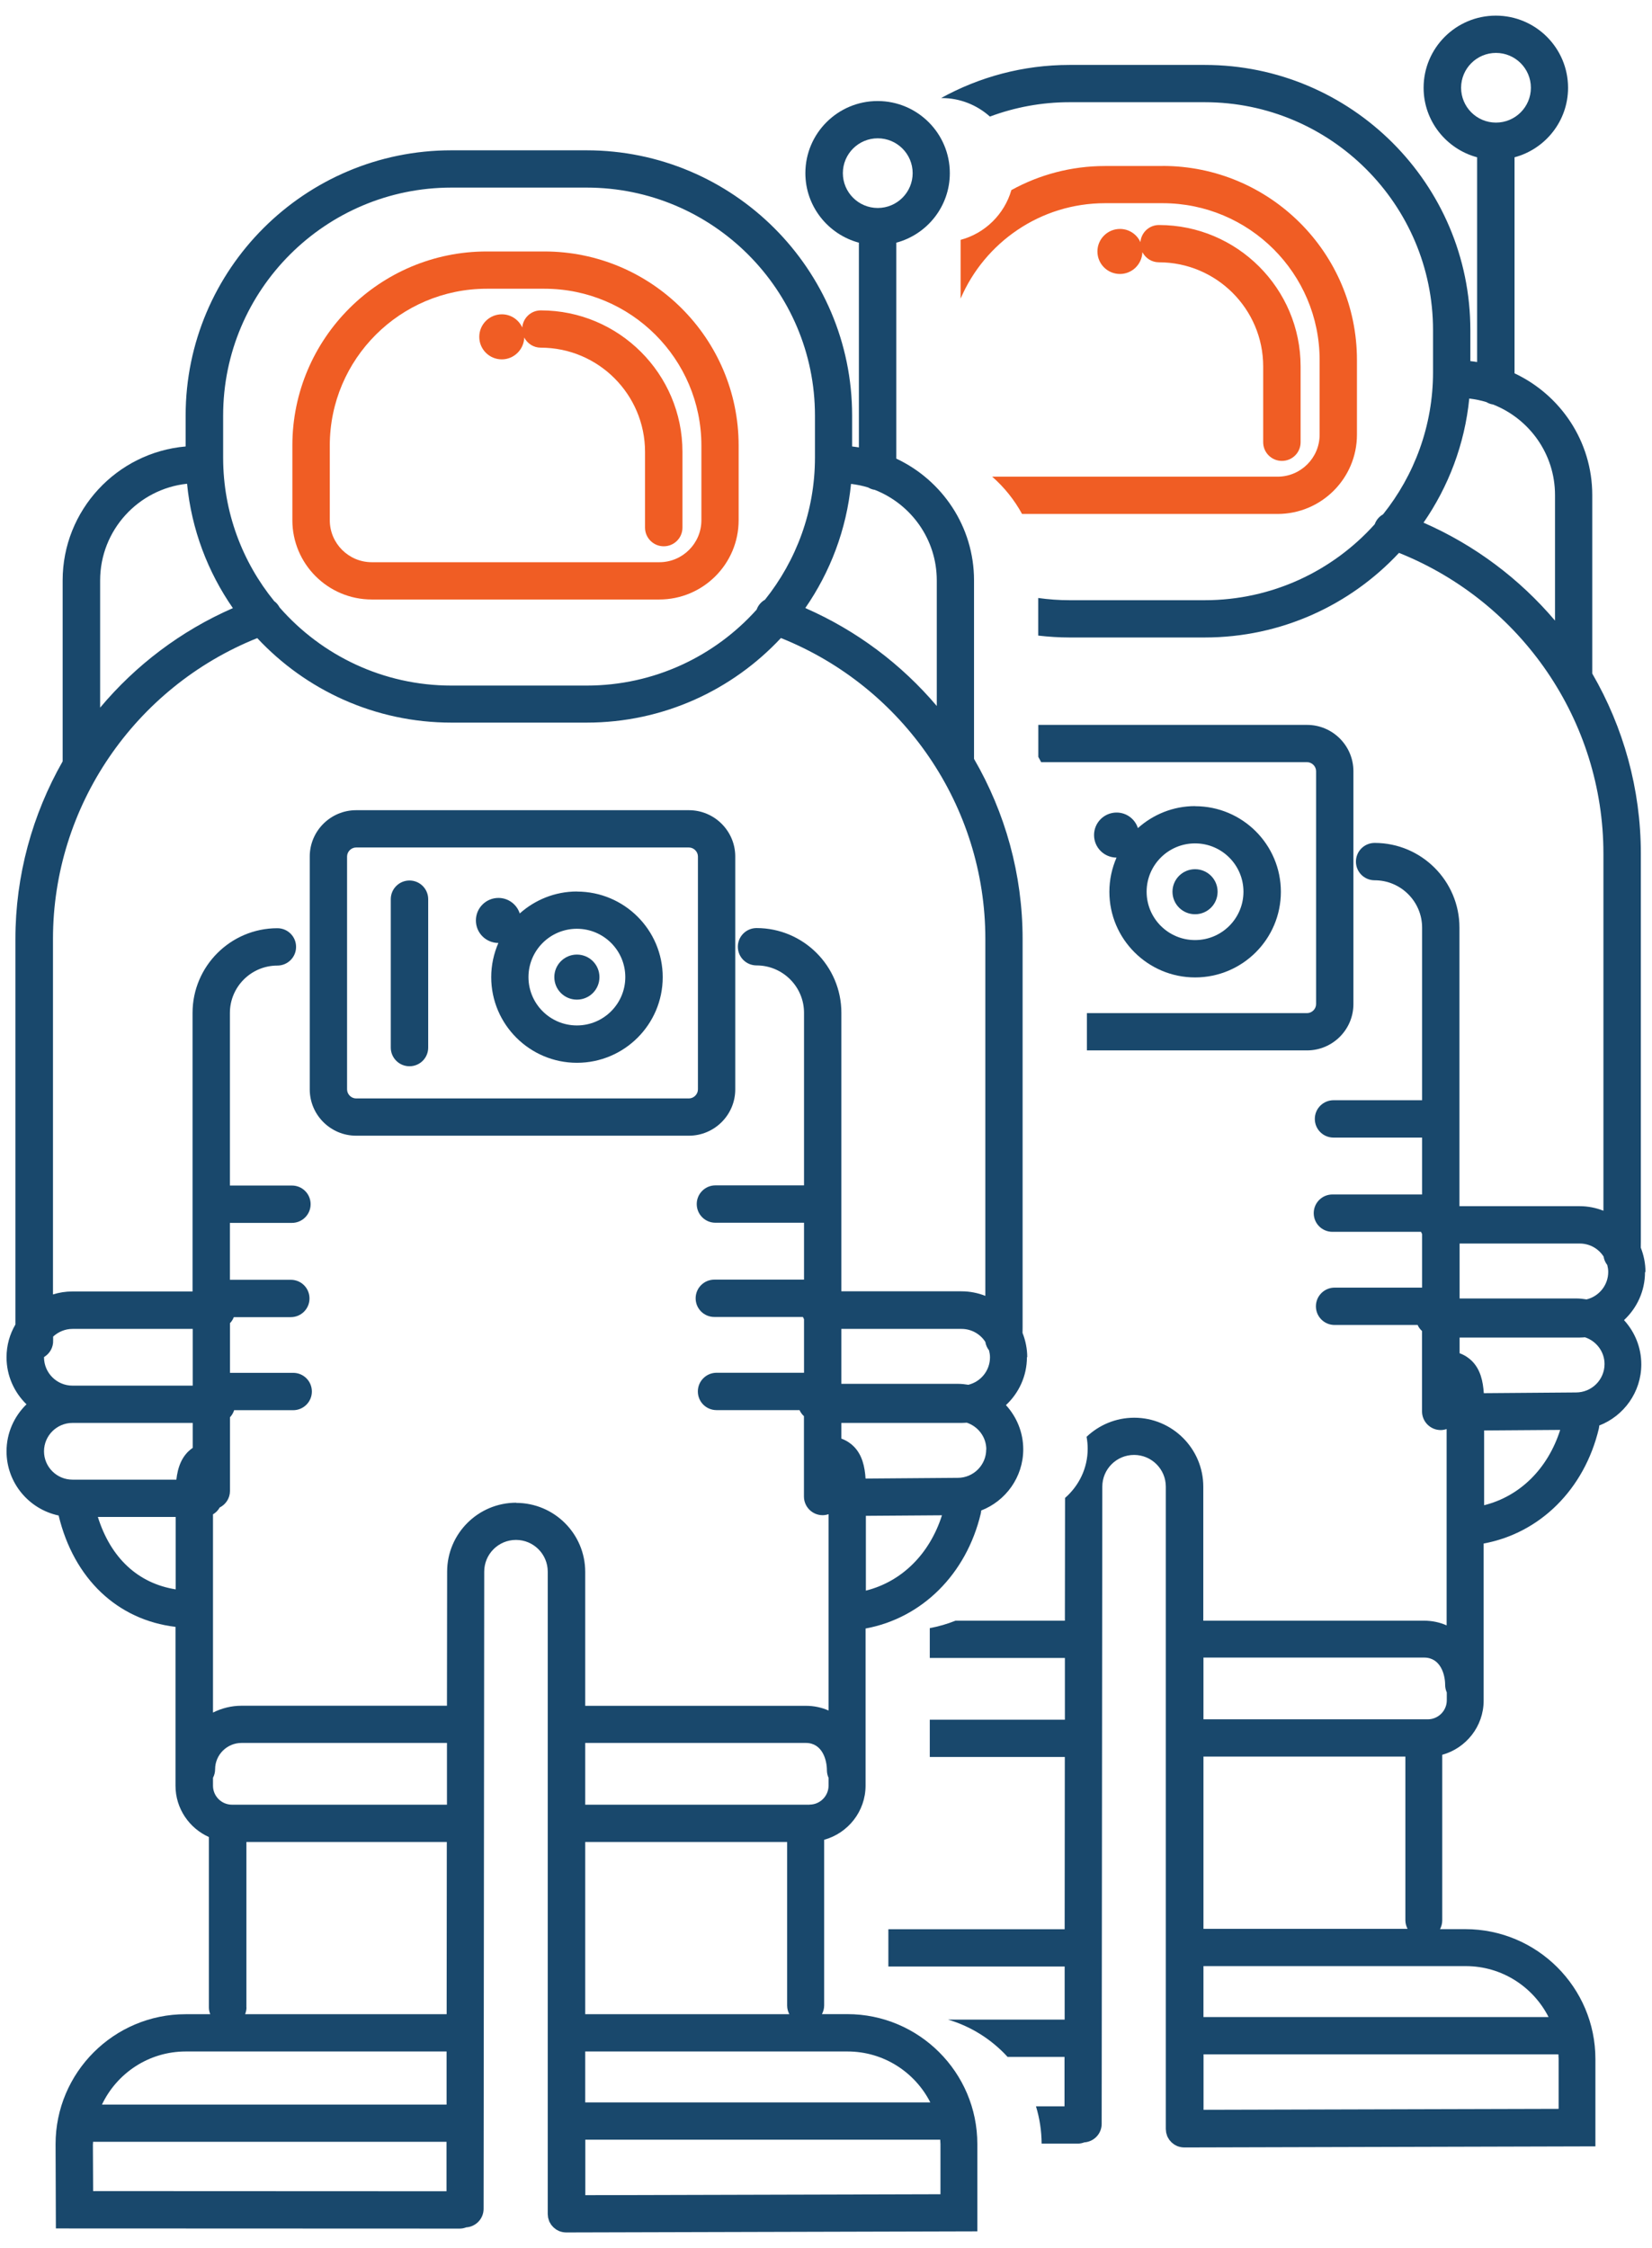 <svg width="86" height="117" viewBox="0 0 86 117" fill="none" xmlns="http://www.w3.org/2000/svg">
<path d="M62.212 41.953C61.07 41.953 60.027 42.39 59.237 43.097C59.086 42.627 58.648 42.288 58.128 42.288C57.482 42.288 56.954 42.811 56.954 43.46C56.954 44.11 57.478 44.628 58.124 44.633C57.887 45.18 57.752 45.78 57.752 46.413C57.752 48.868 59.753 50.869 62.216 50.869C64.679 50.869 66.68 48.872 66.68 46.413C66.68 43.955 64.679 41.958 62.216 41.958L62.212 41.953ZM62.212 48.925C60.821 48.925 59.691 47.798 59.691 46.409C59.691 45.02 60.821 43.893 62.212 43.893C63.603 43.893 64.732 45.02 64.732 46.409C64.732 47.798 63.603 48.925 62.212 48.925Z" fill="#19486C"/>
<path d="M62.212 45.237C61.565 45.237 61.037 45.76 61.037 46.409C61.037 47.058 61.561 47.581 62.212 47.581C62.862 47.581 63.386 47.058 63.386 46.409C63.386 45.76 62.862 45.237 62.212 45.237Z" fill="#19486C"/>
<path d="M58.3 14.259C58.934 14.259 59.45 13.753 59.47 13.124C59.634 13.434 59.953 13.651 60.33 13.651C63.325 13.651 65.759 16.085 65.759 19.07V23.015C65.759 23.55 66.193 23.987 66.733 23.987C67.273 23.987 67.707 23.555 67.707 23.015V19.07C67.707 15.011 64.397 11.711 60.334 11.711C59.822 11.711 59.409 12.103 59.368 12.601C59.184 12.197 58.779 11.915 58.304 11.915C57.658 11.915 57.13 12.438 57.13 13.087C57.13 13.736 57.654 14.259 58.304 14.259H58.3Z" fill="#F05D24"/>
<path d="M85.66 66.196C85.66 65.751 85.57 65.322 85.415 64.93C85.415 64.828 85.419 64.726 85.419 64.624V44.428C85.419 41.063 84.511 37.849 82.89 35.055V25.764C82.89 22.962 81.229 20.549 78.844 19.43V8.186C80.448 7.757 81.63 6.299 81.63 4.568C81.63 2.497 79.944 0.814 77.87 0.814C75.796 0.814 74.11 2.497 74.11 4.568C74.11 6.299 75.296 7.757 76.896 8.186V18.841C76.778 18.825 76.663 18.805 76.544 18.793V17.183C76.544 9.571 70.342 3.379 62.715 3.379H55.678C53.255 3.379 50.976 4.008 48.992 5.103C49.004 5.103 49.013 5.103 49.025 5.103C49.986 5.103 50.866 5.47 51.533 6.067C52.826 5.585 54.221 5.319 55.678 5.319H62.715C69.27 5.319 74.601 10.641 74.601 17.183V19.372C74.601 22.166 73.623 24.739 71.999 26.769C71.802 26.879 71.647 27.055 71.565 27.283C69.388 29.709 66.225 31.237 62.715 31.237H55.678C55.125 31.237 54.581 31.196 54.049 31.122V33.079C54.585 33.14 55.125 33.177 55.678 33.177H62.715C66.704 33.177 70.301 31.482 72.829 28.774C79.224 31.335 83.471 37.534 83.471 44.428V63.011C83.087 62.86 82.669 62.774 82.232 62.774H75.976V48.275C75.976 45.845 73.995 43.869 71.561 43.869C71.025 43.869 70.587 44.302 70.587 44.841C70.587 45.38 71.021 45.813 71.561 45.813C72.923 45.813 74.032 46.919 74.032 48.279V57.26H69.421C68.885 57.26 68.447 57.693 68.447 58.232C68.447 58.772 68.881 59.204 69.421 59.204H74.032V62.165H69.364C68.828 62.165 68.39 62.598 68.39 63.137C68.39 63.676 68.824 64.109 69.364 64.109H73.975C73.991 64.15 74.012 64.187 74.032 64.228V67.013H69.478C68.942 67.013 68.504 67.446 68.504 67.985C68.504 68.524 68.938 68.957 69.478 68.957H73.799C73.852 69.08 73.934 69.186 74.028 69.272V73.454C74.028 73.989 74.462 74.426 75.002 74.426C75.108 74.426 75.21 74.405 75.309 74.373V84.591C74.949 84.432 74.552 84.346 74.126 84.346H62.641V77.374C62.641 75.394 61.029 73.784 59.045 73.784C58.083 73.784 57.212 74.164 56.565 74.777C56.602 74.977 56.623 75.185 56.623 75.394C56.623 76.419 56.164 77.329 55.444 77.959L55.436 84.346H49.745C49.315 84.517 48.865 84.648 48.403 84.734V86.286H55.436V89.5H48.403V91.44H55.432L55.424 100.405H46.247V102.344H55.424V105.109H49.356C50.563 105.465 51.627 106.147 52.453 107.049H55.416V109.622H53.931C54.119 110.235 54.221 110.888 54.225 111.562H56.107C56.226 111.562 56.34 111.538 56.447 111.497C56.95 111.464 57.351 111.048 57.351 110.533L57.384 77.37C57.384 76.46 58.124 75.72 59.037 75.72C59.949 75.72 60.69 76.46 60.69 77.37V110.794C60.69 110.835 60.698 110.872 60.702 110.909C60.702 110.937 60.702 110.962 60.71 110.99C60.718 111.035 60.735 111.076 60.747 111.117C60.755 111.137 60.755 111.154 60.763 111.174C60.784 111.219 60.808 111.264 60.837 111.305C60.845 111.317 60.849 111.325 60.853 111.338C60.882 111.382 60.919 111.419 60.956 111.46C60.964 111.468 60.968 111.476 60.972 111.481C61.009 111.517 61.05 111.546 61.091 111.579C61.099 111.587 61.107 111.595 61.115 111.599C61.156 111.628 61.201 111.648 61.242 111.668C61.254 111.672 61.267 111.685 61.279 111.689C61.328 111.709 61.377 111.721 61.426 111.734C61.438 111.734 61.447 111.742 61.459 111.742C61.52 111.754 61.586 111.762 61.655 111.762L83.054 111.705V107.16C83.054 103.431 80.014 100.4 76.282 100.4H74.965C75.035 100.266 75.08 100.115 75.08 99.951V91.326C76.319 90.983 77.236 89.851 77.236 88.504V80.331C80.165 79.792 82.481 77.513 83.234 74.344C83.246 74.291 83.25 74.242 83.254 74.189C84.531 73.695 85.443 72.453 85.443 71.007C85.443 70.121 85.1 69.312 84.543 68.704C85.214 68.079 85.636 67.193 85.636 66.209L85.66 66.196ZM76.062 4.568C76.062 3.567 76.876 2.754 77.878 2.754C78.881 2.754 79.695 3.567 79.695 4.568C79.695 5.568 78.881 6.381 77.878 6.381C76.876 6.381 76.062 5.568 76.062 4.568ZM80.951 32.299C79.118 30.138 76.794 28.378 74.106 27.202C75.403 25.327 76.25 23.122 76.487 20.741C76.794 20.777 77.097 20.839 77.383 20.928C77.485 20.99 77.6 21.035 77.723 21.051C79.609 21.79 80.951 23.62 80.951 25.764V32.299ZM62.65 91.42H73.161V99.935C73.161 100.098 73.206 100.249 73.275 100.384H62.65V91.42ZM81.127 106.915C81.127 106.992 81.139 107.066 81.139 107.143V109.753L62.654 109.802V106.915H81.131H81.127ZM76.307 102.324C78.189 102.324 79.818 103.406 80.615 104.975H62.65V102.324H76.307ZM75.317 88.491C75.317 89.034 74.871 89.48 74.327 89.48H62.65V86.266H74.135C74.998 86.266 75.231 87.16 75.231 87.687C75.231 87.83 75.264 87.96 75.317 88.083V88.487V88.491ZM77.26 78.338V74.446L81.221 74.418C80.575 76.443 79.122 77.873 77.26 78.338ZM82.039 72.469L77.244 72.506C77.203 71.889 77.072 71.277 76.626 70.832C76.483 70.689 76.274 70.534 75.984 70.427V69.611H82.24C82.334 69.611 82.424 69.603 82.514 69.598C83.099 69.794 83.529 70.342 83.529 70.991C83.529 71.804 82.866 72.469 82.043 72.469H82.039ZM82.596 67.626C82.416 67.597 82.236 67.577 82.047 67.577H75.984V64.718H82.24C82.759 64.718 83.218 64.987 83.48 65.396C83.504 65.559 83.574 65.71 83.672 65.837C83.701 65.951 83.721 66.07 83.721 66.196C83.721 66.887 83.242 67.466 82.596 67.626Z" fill="#19486C"/>
<path d="M60.522 8.64H57.527C55.759 8.64 54.094 9.097 52.65 9.893C52.286 11.151 51.279 12.144 50.007 12.483V15.542C51.255 12.626 54.155 10.575 57.527 10.575H60.522C65.031 10.575 68.697 14.235 68.697 18.735V22.623C68.697 23.828 67.715 24.808 66.508 24.808H51.651C52.277 25.356 52.805 26.013 53.206 26.748H66.508C68.787 26.748 70.64 24.898 70.64 22.623V18.735C70.64 13.165 66.103 8.636 60.522 8.636V8.64Z" fill="#F05D24"/>
<path d="M68.042 37.726H54.053V39.393C54.106 39.483 54.151 39.576 54.2 39.666H68.042C68.296 39.666 68.513 39.883 68.513 40.136V52.257C68.513 52.511 68.296 52.727 68.042 52.727H56.582V54.667H68.042C69.372 54.667 70.456 53.585 70.456 52.257V40.136C70.456 38.809 69.372 37.726 68.042 37.726Z" fill="#19486C"/>
<path d="M19.357 31.2H34.32C36.599 31.2 38.452 29.35 38.452 27.075V23.187C38.452 17.616 33.915 13.087 28.334 13.087H25.339C19.758 13.087 15.22 17.616 15.22 23.187V27.075C15.22 29.35 17.074 31.2 19.353 31.2H19.357ZM17.168 23.187C17.168 18.686 20.834 15.027 25.343 15.027H28.338C32.847 15.027 36.513 18.686 36.513 23.187V27.075C36.513 28.28 35.531 29.26 34.324 29.26H19.357C18.15 29.26 17.168 28.28 17.168 27.075V23.187Z" fill="#F05D24"/>
<path d="M53.476 70.636C53.476 70.191 53.386 69.762 53.231 69.37C53.231 69.267 53.235 69.165 53.235 69.063V48.867C53.235 45.502 52.327 42.288 50.706 39.495V30.203C50.706 27.402 49.045 24.988 46.66 23.869V12.63C48.264 12.201 49.446 10.743 49.446 9.011C49.446 6.94 47.76 5.258 45.686 5.258C43.612 5.258 41.926 6.94 41.926 9.011C41.926 10.743 43.112 12.201 44.712 12.63V23.285C44.594 23.269 44.479 23.248 44.36 23.236V21.627C44.36 14.014 38.158 7.823 30.531 7.823H23.494C15.867 7.823 9.664 14.014 9.664 21.627V23.236C6.084 23.546 3.261 26.552 3.261 30.207V39.625C1.686 42.39 0.802 45.559 0.802 48.876V68.933C0.507 69.435 0.34 70.019 0.34 70.64C0.34 71.6 0.741 72.465 1.379 73.086C0.741 73.707 0.34 74.573 0.34 75.532C0.34 77.174 1.506 78.546 3.052 78.873C3.846 82.169 6.117 84.309 9.136 84.668V92.935C9.136 94.123 9.852 95.148 10.875 95.606V104.476C10.875 104.599 10.9 104.717 10.945 104.827H9.664C5.929 104.827 2.893 107.862 2.893 111.591L2.909 115.977L23.931 115.985C24.05 115.985 24.165 115.961 24.271 115.92C24.774 115.887 25.175 115.471 25.175 114.956L25.208 81.793C25.208 80.883 25.948 80.143 26.861 80.143C27.773 80.143 28.514 80.883 28.514 81.793V115.217C28.514 115.258 28.522 115.295 28.526 115.332C28.526 115.36 28.526 115.385 28.534 115.413C28.543 115.458 28.559 115.499 28.571 115.54C28.579 115.56 28.579 115.577 28.587 115.597C28.608 115.642 28.633 115.687 28.661 115.728C28.669 115.74 28.673 115.748 28.677 115.761C28.706 115.805 28.743 115.842 28.78 115.883C28.788 115.891 28.792 115.899 28.796 115.903C28.833 115.94 28.874 115.969 28.915 116.001C28.923 116.01 28.931 116.018 28.939 116.022C28.98 116.05 29.025 116.071 29.066 116.091C29.078 116.095 29.091 116.108 29.103 116.112C29.152 116.132 29.201 116.144 29.25 116.157C29.263 116.157 29.271 116.165 29.283 116.165C29.345 116.177 29.41 116.185 29.48 116.185L50.878 116.128V111.583C50.878 107.854 47.838 104.823 44.107 104.823H42.789C42.859 104.689 42.904 104.537 42.904 104.374V95.749C44.144 95.406 45.06 94.274 45.06 92.927V84.754C47.99 84.215 50.305 81.936 51.058 78.767C51.071 78.714 51.075 78.665 51.079 78.612C52.355 78.118 53.268 76.876 53.268 75.43C53.268 74.544 52.924 73.735 52.367 73.127C53.038 72.502 53.46 71.616 53.46 70.632L53.476 70.636ZM43.878 9.011C43.878 8.01 44.692 7.198 45.694 7.198C46.697 7.198 47.511 8.01 47.511 9.011C47.511 10.012 46.697 10.824 45.694 10.824C44.692 10.824 43.878 10.012 43.878 9.011ZM49.864 72.02H43.8V69.161H50.056C50.575 69.161 51.034 69.431 51.295 69.839C51.32 70.003 51.39 70.154 51.488 70.28C51.517 70.395 51.537 70.513 51.537 70.64C51.537 71.33 51.058 71.91 50.412 72.069C50.232 72.04 50.052 72.02 49.864 72.02ZM48.767 30.207V36.742C46.934 34.581 44.61 32.821 41.922 31.645C43.219 29.77 44.066 27.565 44.303 25.184C44.61 25.221 44.913 25.282 45.199 25.372C45.301 25.433 45.416 25.478 45.539 25.494C47.425 26.234 48.767 28.063 48.767 30.207ZM11.616 21.627C11.616 15.084 16.947 9.763 23.502 9.763H30.539C37.094 9.763 42.425 15.084 42.425 21.627V23.816C42.425 26.609 41.447 29.182 39.823 31.212C39.627 31.322 39.471 31.498 39.389 31.727C37.212 34.153 34.05 35.68 30.539 35.68H23.502C19.938 35.68 16.734 34.104 14.554 31.612C14.484 31.482 14.39 31.367 14.275 31.286C12.614 29.244 11.616 26.646 11.616 23.816V21.627ZM5.213 30.207C5.213 27.598 7.197 25.445 9.738 25.176C9.971 27.565 10.822 29.774 12.123 31.649C9.402 32.837 7.054 34.63 5.213 36.828V30.207ZM2.291 70.64C2.291 70.64 2.291 70.632 2.291 70.627C2.586 70.452 2.782 70.125 2.766 69.757C2.766 69.692 2.766 69.627 2.766 69.561C3.032 69.317 3.384 69.161 3.772 69.161H10.032V72.114H3.772C2.958 72.114 2.291 71.452 2.291 70.636V70.64ZM23.264 93.923H12.078C11.53 93.923 11.088 93.478 11.088 92.935V92.522C11.158 92.391 11.198 92.24 11.198 92.081C11.198 91.326 11.816 90.709 12.573 90.709H23.268V93.923H23.264ZM2.291 75.532C2.291 74.72 2.954 74.054 3.772 74.054H10.032V75.353C9.447 75.753 9.251 76.394 9.181 77.007H3.772C2.958 77.007 2.291 76.345 2.291 75.532ZM5.094 78.947H9.145V82.716C7.185 82.406 5.761 81.079 5.094 78.947ZM12.827 104.476V95.863H23.26L23.252 104.827H12.761C12.802 104.717 12.831 104.603 12.831 104.476H12.827ZM9.668 106.767H23.248V109.532H5.307C6.08 107.903 7.741 106.767 9.668 106.767ZM4.84 111.587C4.84 111.546 4.844 111.509 4.844 111.468H23.244V114.041L4.848 114.033L4.836 111.583L4.84 111.587ZM26.873 78.207C24.889 78.207 23.277 79.817 23.277 81.797L23.268 88.773H12.573C12.041 88.773 11.538 88.904 11.088 89.128V78.812C11.235 78.726 11.354 78.604 11.436 78.457C11.755 78.297 11.972 77.971 11.972 77.595V73.76C12.07 73.658 12.144 73.531 12.189 73.392H15.261C15.797 73.392 16.235 72.96 16.235 72.42C16.235 71.881 15.802 71.448 15.261 71.448H11.972V68.863C12.058 68.773 12.127 68.667 12.172 68.549H15.139C15.675 68.549 16.112 68.116 16.112 67.577C16.112 67.038 15.679 66.605 15.139 66.605H11.968V63.644H15.196C15.732 63.644 16.17 63.211 16.17 62.672C16.17 62.133 15.736 61.7 15.196 61.7H11.968V52.719C11.968 51.359 13.076 50.252 14.439 50.252C14.975 50.252 15.413 49.819 15.413 49.28C15.413 48.741 14.979 48.308 14.439 48.308C12.005 48.308 10.024 50.285 10.024 52.715V67.213H3.772C3.421 67.213 3.077 67.266 2.758 67.368V48.863C2.758 41.978 7.005 35.77 13.392 33.209C15.916 35.913 19.517 37.608 23.502 37.608H30.539C34.528 37.608 38.125 35.913 40.653 33.205C47.048 35.766 51.295 41.965 51.295 48.859V67.442C50.911 67.291 50.494 67.205 50.056 67.205H43.8V52.706C43.8 50.276 41.819 48.3 39.385 48.3C38.849 48.3 38.411 48.733 38.411 49.272C38.411 49.811 38.845 50.244 39.385 50.244C40.748 50.244 41.856 51.351 41.856 52.711V61.691H37.245C36.709 61.691 36.271 62.124 36.271 62.663C36.271 63.203 36.705 63.636 37.245 63.636H41.856V66.597H37.188C36.652 66.597 36.214 67.029 36.214 67.569C36.214 68.108 36.648 68.54 37.188 68.54H41.799C41.815 68.581 41.836 68.618 41.856 68.659V71.444H37.303C36.767 71.444 36.329 71.877 36.329 72.416C36.329 72.955 36.762 73.388 37.303 73.388H41.623C41.676 73.511 41.758 73.617 41.852 73.703V77.885C41.852 78.42 42.286 78.857 42.826 78.857C42.932 78.857 43.035 78.836 43.133 78.804V89.022C42.773 88.863 42.376 88.777 41.95 88.777H30.465V81.805C30.465 79.825 28.854 78.216 26.869 78.216L26.873 78.207ZM48.955 114.196L30.47 114.245V111.358H48.947C48.947 111.435 48.959 111.509 48.959 111.587V114.196H48.955ZM48.431 109.418H30.465V106.767H44.123C46.005 106.767 47.634 107.85 48.431 109.418ZM30.465 104.827V95.863H40.977V104.378C40.977 104.542 41.022 104.693 41.091 104.827H30.465ZM42.143 93.923H30.465V90.709H41.95C42.814 90.709 43.047 91.603 43.047 92.13C43.047 92.273 43.08 92.404 43.133 92.526V92.931C43.133 93.474 42.687 93.919 42.143 93.919V93.923ZM45.076 82.782V78.889L49.037 78.861C48.391 80.887 46.938 82.316 45.076 82.782ZM51.34 75.434C51.34 76.247 50.678 76.913 49.855 76.913L45.06 76.95C45.019 76.333 44.888 75.72 44.442 75.275C44.299 75.132 44.09 74.977 43.8 74.871V74.054H50.056C50.15 74.054 50.24 74.046 50.33 74.042C50.915 74.238 51.345 74.785 51.345 75.434H51.34Z" fill="#19486C"/>
<path d="M38.276 56.697V44.575C38.276 43.248 37.192 42.166 35.862 42.166H18.539C17.209 42.166 16.125 43.248 16.125 44.575V56.697C16.125 58.024 17.209 59.106 18.539 59.106H35.862C37.192 59.106 38.276 58.024 38.276 56.697ZM18.068 56.697V44.575C18.068 44.322 18.285 44.106 18.539 44.106H35.862C36.116 44.106 36.333 44.322 36.333 44.575V56.697C36.333 56.95 36.116 57.167 35.862 57.167H18.539C18.285 57.167 18.068 56.95 18.068 56.697Z" fill="#19486C"/>
<path d="M21.317 45.825C20.781 45.825 20.343 46.258 20.343 46.797V54.52C20.343 55.055 20.777 55.492 21.317 55.492C21.857 55.492 22.291 55.059 22.291 54.52V46.797C22.291 46.262 21.857 45.825 21.317 45.825Z" fill="#19486C"/>
<path d="M30.032 46.397C28.89 46.397 27.847 46.834 27.057 47.54C26.906 47.071 26.468 46.732 25.948 46.732C25.302 46.732 24.774 47.254 24.774 47.904C24.774 48.553 25.298 49.072 25.944 49.076C25.707 49.623 25.572 50.224 25.572 50.856C25.572 53.311 27.573 55.312 30.036 55.312C32.499 55.312 34.5 53.315 34.5 50.856C34.5 48.398 32.499 46.401 30.036 46.401L30.032 46.397ZM30.032 53.368C28.641 53.368 27.511 52.241 27.511 50.852C27.511 49.464 28.641 48.337 30.032 48.337C31.423 48.337 32.552 49.464 32.552 50.852C32.552 52.241 31.423 53.368 30.032 53.368Z" fill="#19486C"/>
<path d="M30.032 49.68C29.385 49.68 28.857 50.203 28.857 50.852C28.857 51.502 29.381 52.025 30.032 52.025C30.682 52.025 31.206 51.502 31.206 50.852C31.206 50.203 30.682 49.68 30.032 49.68Z" fill="#19486C"/>
<path d="M26.12 18.703C26.755 18.703 27.27 18.196 27.291 17.567C27.454 17.878 27.773 18.094 28.15 18.094C31.145 18.094 33.579 20.528 33.579 23.514V27.459C33.579 27.994 34.013 28.431 34.553 28.431C35.093 28.431 35.527 27.998 35.527 27.459V23.514C35.527 19.454 32.217 16.154 28.154 16.154C27.642 16.154 27.229 16.546 27.188 17.045C27.004 16.64 26.599 16.358 26.125 16.358C25.478 16.358 24.95 16.881 24.95 17.531C24.95 18.18 25.474 18.703 26.125 18.703H26.12Z" fill="#F05D24"/>
</svg>

